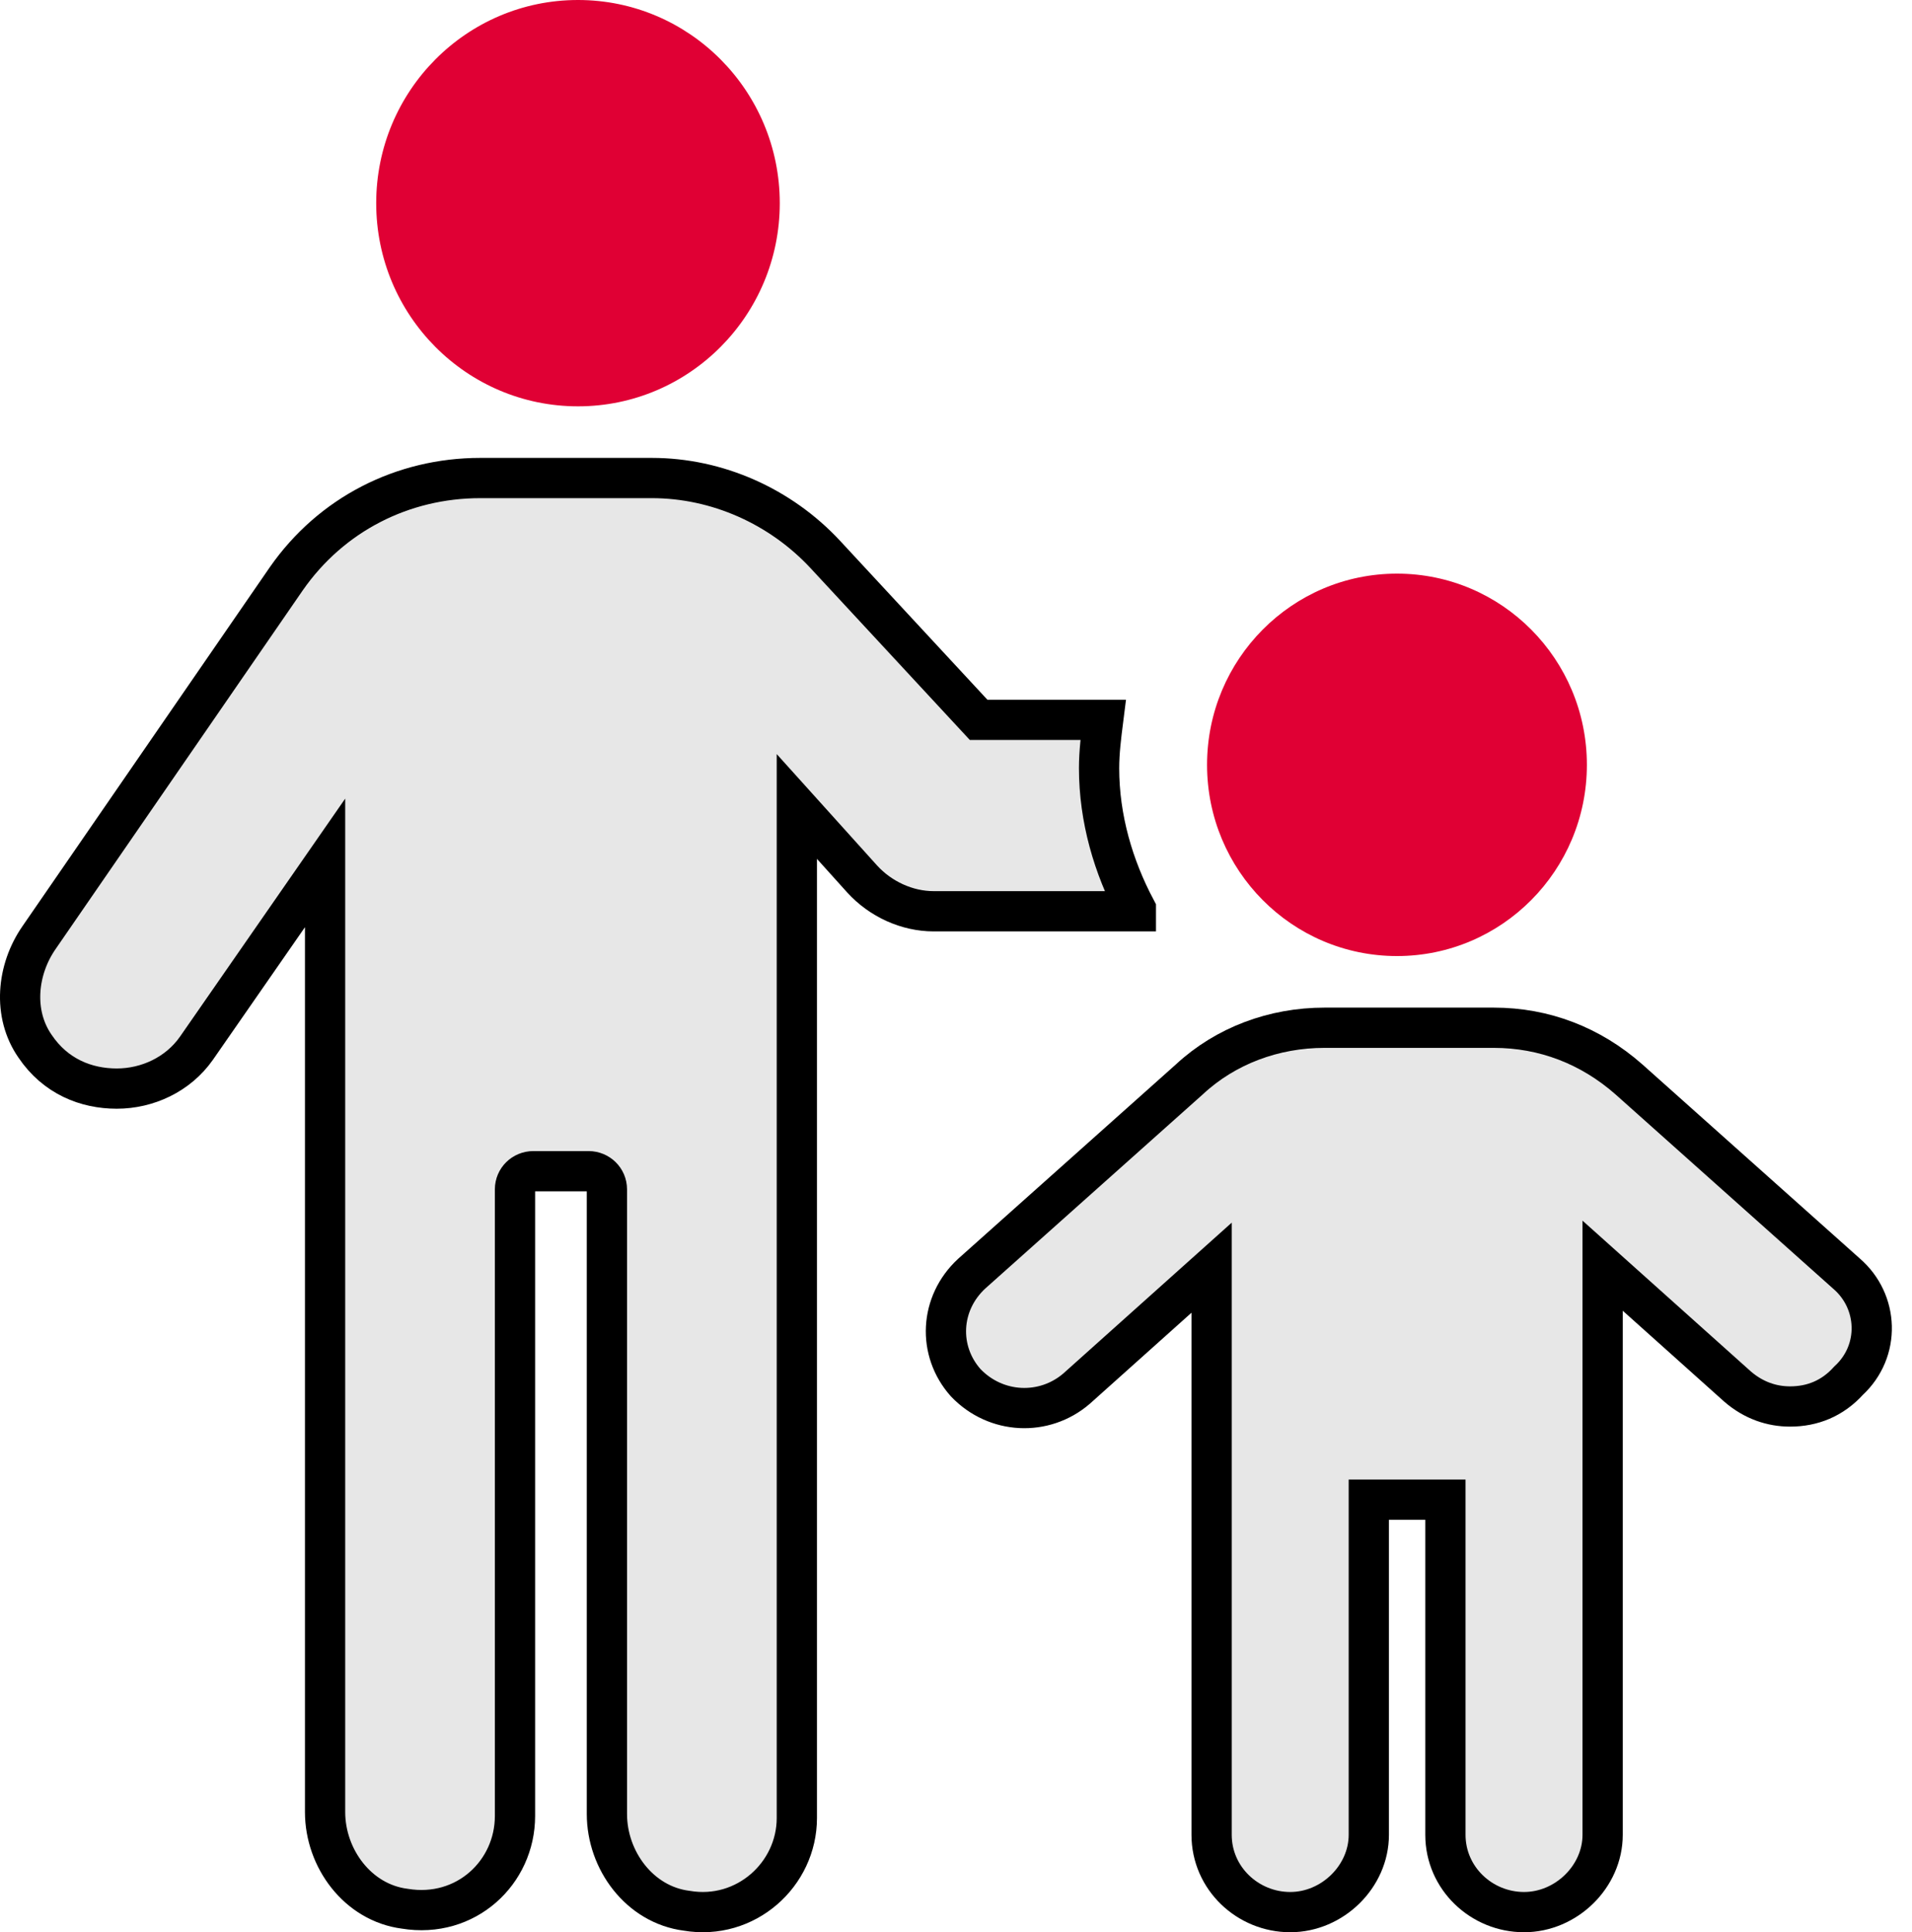 <?xml version="1.0" encoding="UTF-8"?>
<svg width="95px" height="96px" viewBox="0 0 95 96" version="1.1" xmlns="http://www.w3.org/2000/svg" xmlns:xlink="http://www.w3.org/1999/xlink">
    <title>21E99545-202E-47BA-810E-564F5AC95405</title>
    <g id="Page-1" stroke="none" stroke-width="1" fill="none" fill-rule="evenodd">
        <g id="YNAB-Moodboard" transform="translate(-390, -1955)" fill-rule="nonzero">
            <g id="Group-7" transform="translate(391, 1955)">
                <path d="M55.436,45.174 C54.32,43.072 53.609,40.669 53.609,38.166 C53.609,37.366 53.711,36.565 53.812,35.764 L47.623,35.764 L40.012,27.554 C37.78,25.152 34.634,23.75 31.387,23.75 L22.863,23.75 C19.007,23.75 15.456,25.552 13.224,28.756 L0.945,46.576 C-0.171,48.178 -0.374,50.38 0.743,51.982 C1.757,53.484 3.279,54.085 4.801,54.085 C6.324,54.085 7.846,53.384 8.759,52.082 L15.152,42.872 L15.152,90.026 C15.152,92.328 16.775,94.531 19.109,94.831 C22.153,95.332 24.588,93.029 24.588,90.226 L24.588,59.09 C24.588,58.59 24.994,58.189 25.502,58.189 L28.241,58.189 C28.749,58.189 29.155,58.59 29.155,59.09 L29.155,90.126 C29.155,92.428 30.778,94.631 33.112,94.931 C36.055,95.432 38.592,93.129 38.592,90.326 L38.592,40.069 L41.839,43.673 C42.752,44.674 44.071,45.275 45.39,45.275 L55.436,45.275 L55.436,45.174 Z" id="Path" stroke="#000000" stroke-width="2" fill="#E7E7E7"></path>
                <ellipse id="Oval" fill="#E00034" cx="27.718" cy="10.094" rx="10.026" ry="10.094"></ellipse>
                <ellipse id="Oval" fill="#E00034" cx="68.41" cy="38" rx="9.436" ry="9.5"></ellipse>
                <path d="M90.747,63.278 L79.931,53.624 C78.028,51.949 75.724,51.062 73.221,51.062 L64.808,51.062 C62.304,51.062 59.901,51.949 58.098,53.624 L47.282,63.278 C45.68,64.756 45.579,67.12 46.981,68.697 C48.484,70.273 50.887,70.371 52.49,68.992 L59.2,62.983 L59.2,91.158 C59.2,93.325 61.002,95 63.106,95 C65.209,95 67.011,93.227 67.011,91.158 L67.011,74.509 L70.817,74.509 L70.817,91.158 C70.817,93.325 72.62,95 74.723,95 C76.826,95 78.629,93.227 78.629,91.158 L78.629,62.884 L85.339,68.894 C86.14,69.583 87.041,69.879 87.943,69.879 C89.044,69.879 90.046,69.485 90.847,68.598 C92.45,67.12 92.349,64.658 90.747,63.278 Z" id="Path" stroke="#000000" stroke-width="2" fill="#E7E7E7"></path>
            </g>
        </g>
    </g>
</svg>